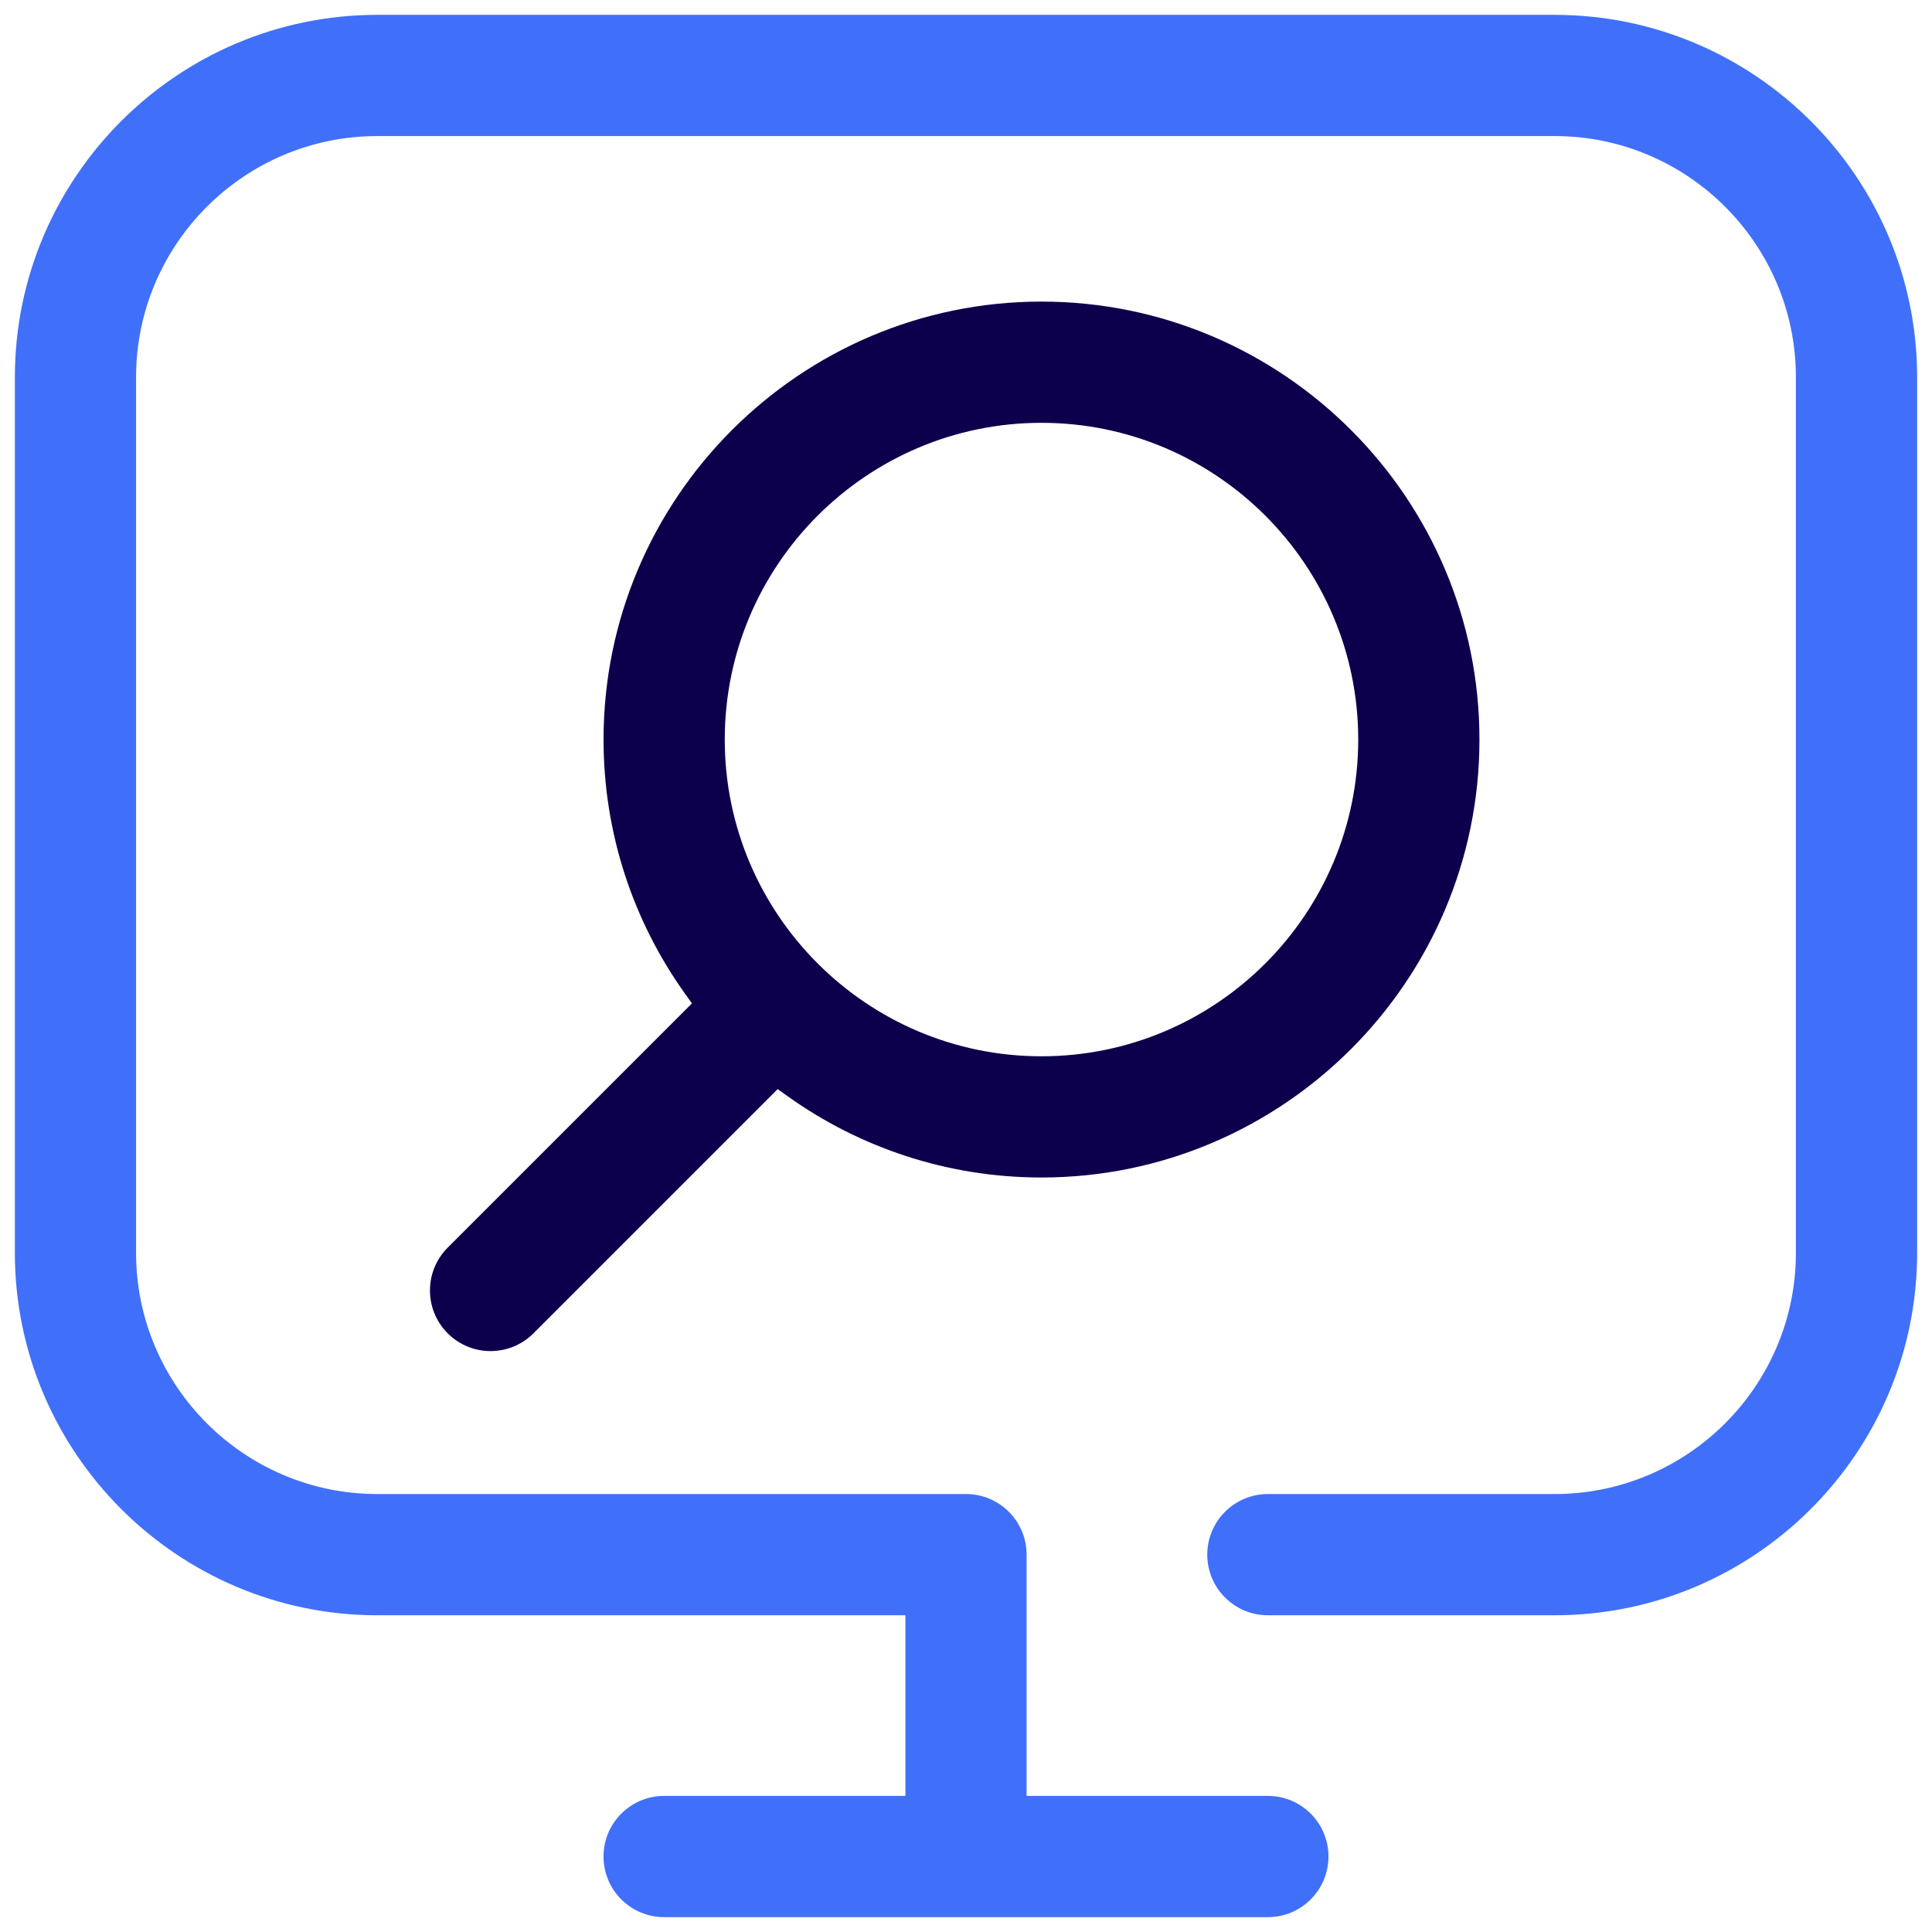 <svg width="68" height="68" viewBox="0 0 68 68" fill="none" xmlns="http://www.w3.org/2000/svg">
<g clip-path="url(#clip0_326_873)">
<path fill-rule="evenodd" clip-rule="evenodd" d="M15.758 43.912L24.354 35.316L24.097 34.956C22.3 32.435 21.243 29.354 21.243 26.03C21.243 17.531 28.158 10.615 36.657 10.615C45.156 10.615 52.072 17.531 52.072 26.03C52.072 34.529 45.156 41.444 36.657 41.444C33.333 41.444 30.252 40.387 27.731 38.59L27.371 38.333L18.775 46.929C17.942 47.762 16.591 47.762 15.758 46.929C14.925 46.096 14.925 44.745 15.758 43.912ZM25.509 26.03C25.509 32.177 30.51 37.178 36.657 37.178C42.805 37.178 47.805 32.177 47.805 26.03C47.805 19.882 42.805 14.882 36.657 14.882C30.51 14.882 25.509 19.882 25.509 26.03Z" fill="#0C004D"/>
<path d="M31.867 63.21V56.852H13.281C6.247 56.852 0.523 51.128 0.523 44.093V13.281C0.523 6.246 6.247 0.523 13.281 0.523H54.719C61.753 0.523 67.477 6.246 67.477 13.281V44.093C67.477 51.128 61.753 56.852 54.719 56.852H44.625C43.447 56.852 42.492 55.897 42.492 54.718C42.492 53.54 43.447 52.585 44.625 52.585H54.719C59.401 52.585 63.21 48.776 63.21 44.093V13.281C63.21 8.598 59.401 4.789 54.719 4.789H13.281C8.598 4.789 4.789 8.598 4.789 13.281V44.093C4.789 48.776 8.598 52.585 13.281 52.585H34C35.178 52.585 36.133 53.54 36.133 54.718V63.21H44.625C45.803 63.21 46.758 64.165 46.758 65.343C46.758 66.522 45.803 67.477 44.625 67.477H23.375C22.197 67.477 21.242 66.522 21.242 65.343C21.242 64.165 22.197 63.21 23.375 63.21H31.867Z" fill="#4070FA"/>
</g>
<defs>
<clipPath id="clip0_326_873">
<rect width="68" height="68" fill="white"/>
</clipPath>
</defs>
</svg>
